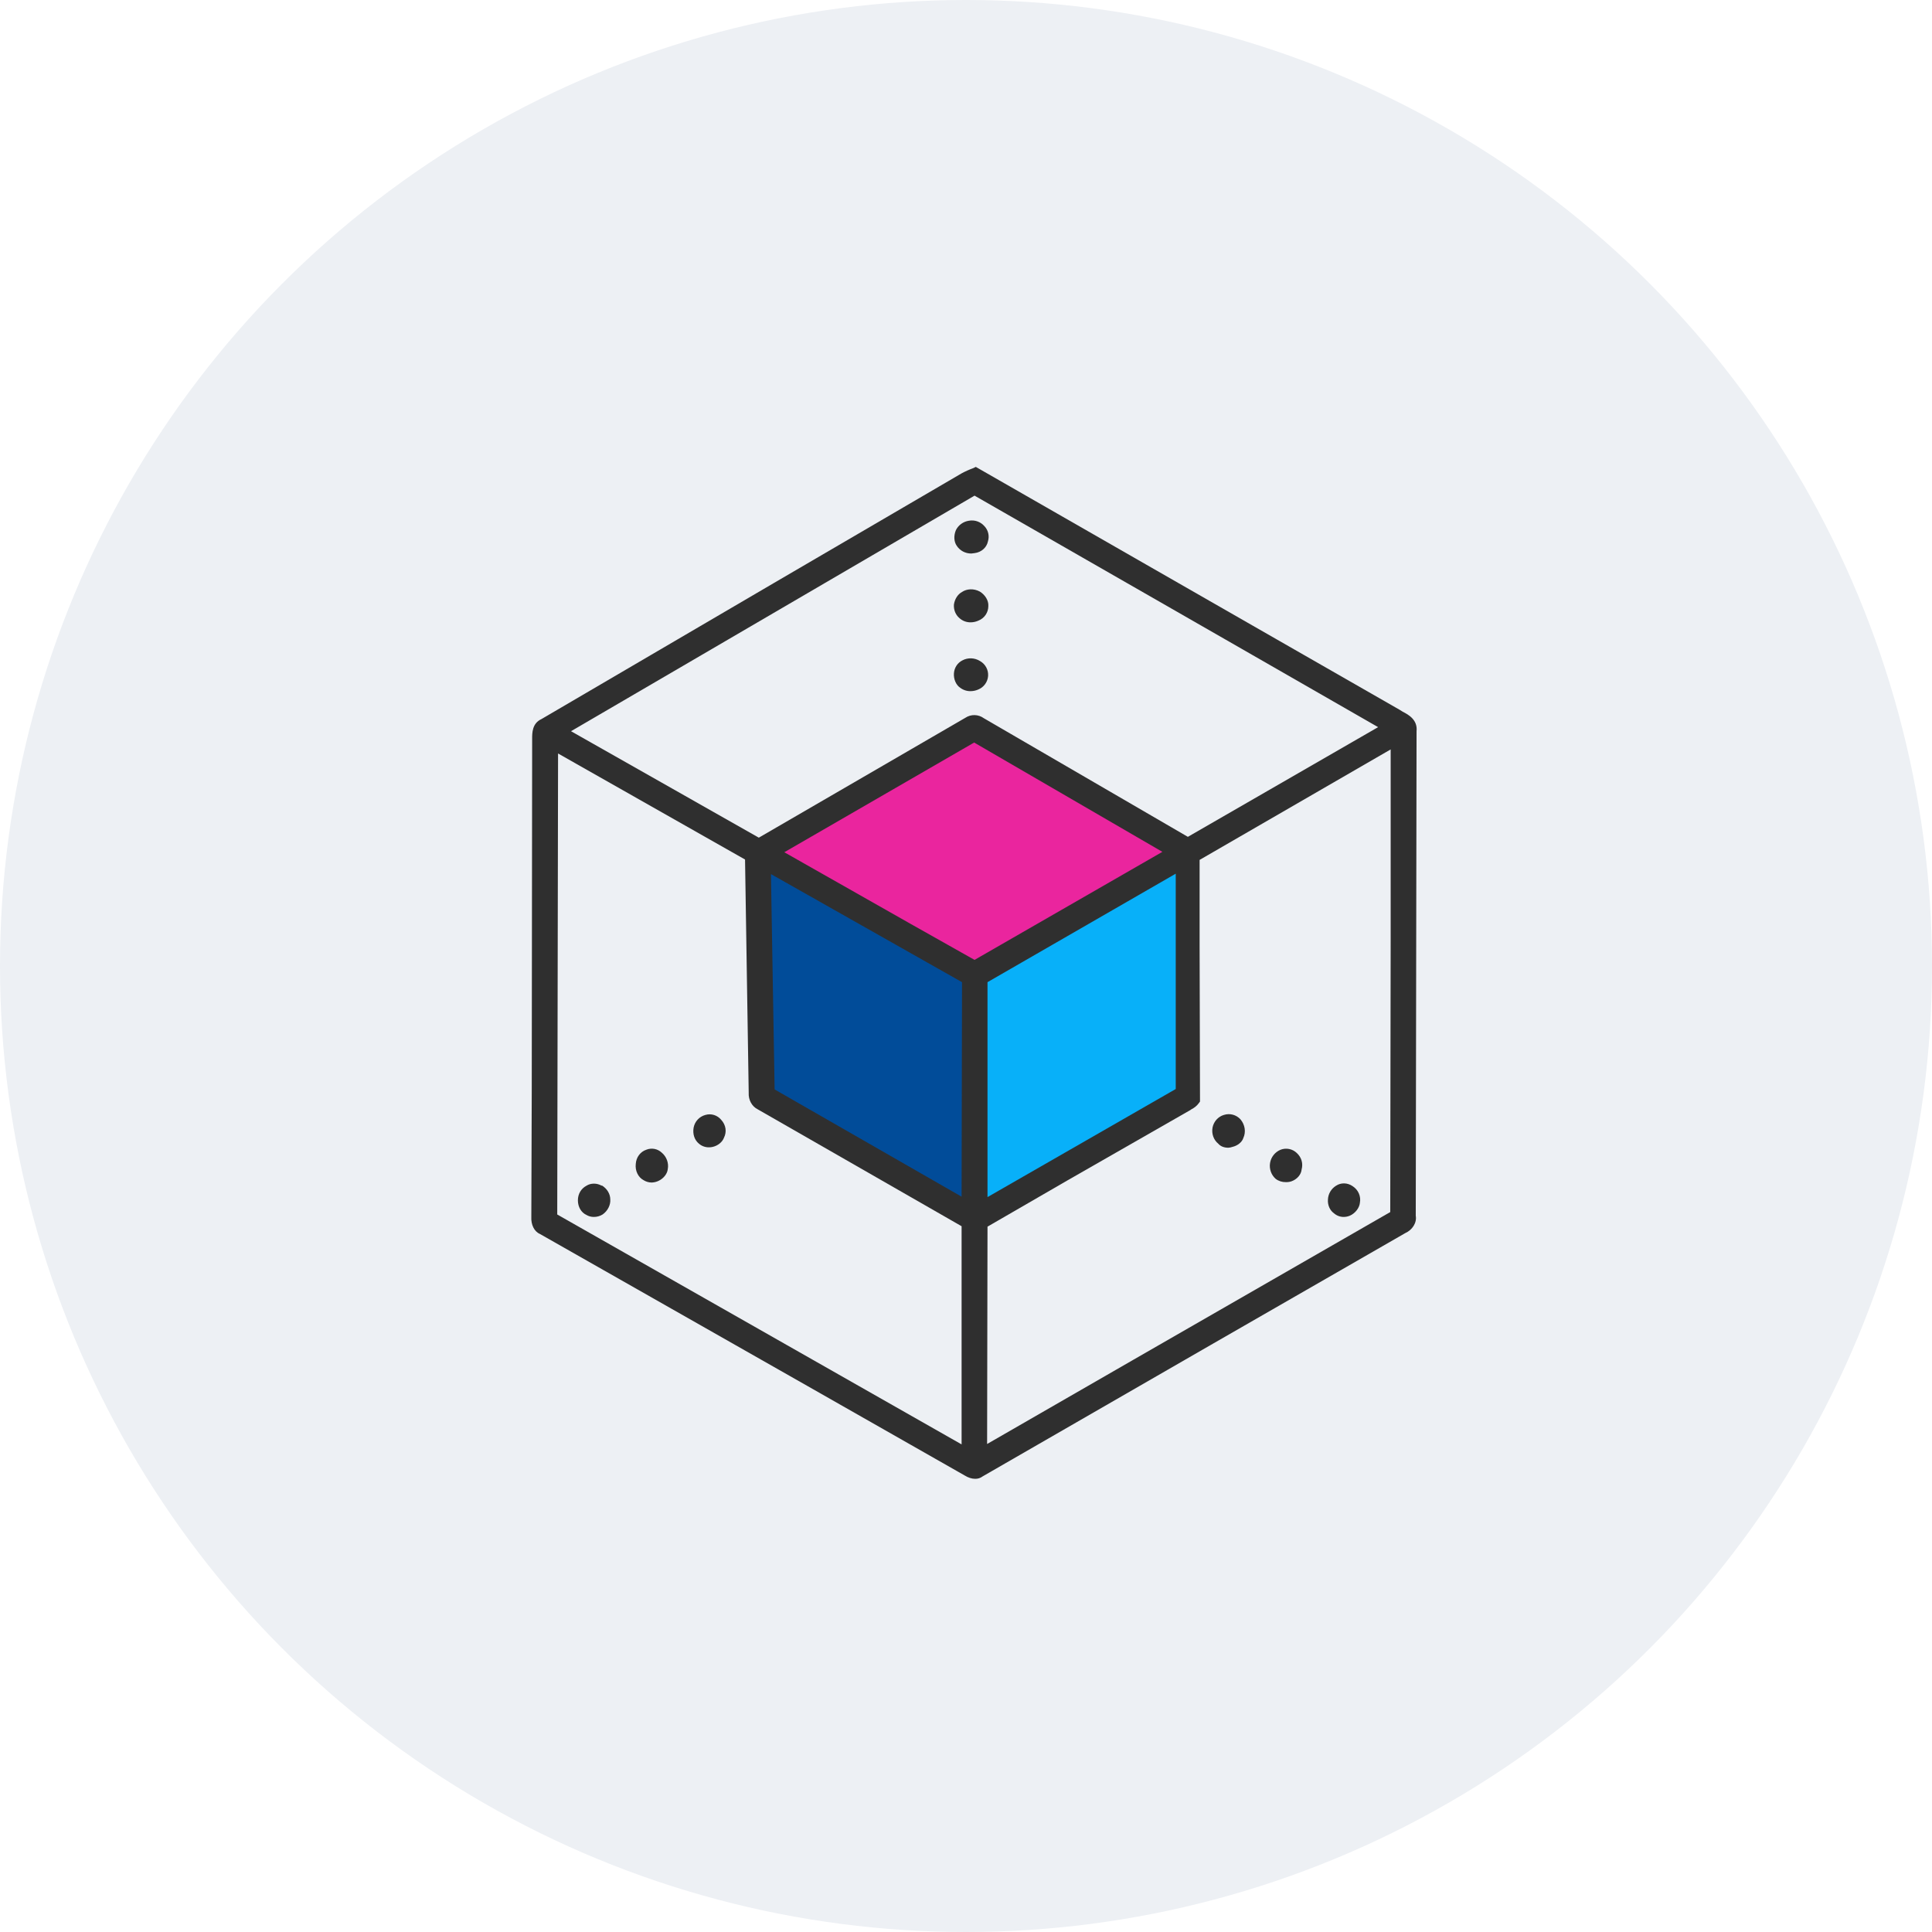 <svg width="68" height="68" viewBox="0 0 68 68" fill="none" xmlns="http://www.w3.org/2000/svg">
<circle cx="34" cy="34" r="34" fill="#EDF0F4"/>
<path d="M34.301 25.58L41.553 29.953L34.301 34.099L26.722 29.953L34.301 25.58Z" fill="#EA259E"/>
<path d="M26.722 30.109L34.301 34.241L34.258 42.675L26.722 38.686V30.109Z" fill="#014C99"/>
<path d="M34.301 34.241L41.638 30.109L41.852 38.686L34.401 42.831L34.301 34.241Z" fill="#08B0F9"/>
<path fill-rule="evenodd" clip-rule="evenodd" d="M49.374 25.052L49.26 24.981L42.023 20.835L34.444 16.49L34.344 16.433L34.258 16.476C34.116 16.527 33.978 16.589 33.845 16.661L27.235 20.522L19.058 25.309C18.729 25.459 18.729 25.795 18.73 26.011L18.73 26.035V26.192L18.716 38.33L18.701 42.832C18.687 43.102 18.801 43.345 19.001 43.43L28.403 48.773L33.959 51.935C34.073 52.006 34.202 52.049 34.316 52.049C34.413 52.053 34.509 52.023 34.586 51.964L42.621 47.334L49.459 43.402C49.716 43.288 49.873 43.031 49.83 42.789L49.858 25.736C49.901 25.337 49.573 25.152 49.374 25.052ZM34.287 26.135L40.912 29.982L34.301 33.785L32.05 32.517L27.605 29.996L34.287 26.135ZM34.629 25.28L41.809 29.454L48.505 25.593L43.12 22.502L34.301 17.445L24.713 23.043L20.098 25.736L26.708 29.483L33.974 25.266C34.173 25.132 34.435 25.138 34.629 25.28ZM19.642 26.52L26.223 30.252L26.352 38.458C26.337 38.714 26.466 38.942 26.665 39.042L31.039 41.55L33.845 43.159V50.838L19.613 42.746L19.642 26.52ZM33.86 34.569L27.135 30.765L27.264 38.344L33.845 42.119L33.86 34.569ZM34.757 43.174L37.564 41.55L41.895 39.071L41.937 39.042C42.023 38.999 42.123 38.928 42.194 38.828L42.236 38.771V38.7L42.222 33.258V30.266L48.947 26.377V33.002L48.932 42.661L39.914 47.846L34.743 50.824L34.757 43.174ZM34.757 34.569V42.134L41.382 38.33V30.751L34.757 34.569Z" fill="#2F2F2F"/>
<path fill-rule="evenodd" clip-rule="evenodd" d="M34.102 18.328C33.903 18.357 33.731 18.485 33.646 18.656C33.561 18.855 33.575 19.069 33.675 19.211C33.788 19.382 33.974 19.482 34.187 19.482C34.226 19.479 34.264 19.475 34.301 19.468C34.544 19.439 34.729 19.268 34.772 19.055C34.832 18.864 34.783 18.656 34.643 18.513C34.508 18.361 34.302 18.291 34.102 18.328ZM34.486 20.821C34.273 20.707 34.031 20.721 33.86 20.835C33.703 20.921 33.603 21.092 33.575 21.277C33.56 21.477 33.646 21.648 33.76 21.747C33.871 21.853 34.02 21.909 34.173 21.904C34.262 21.902 34.349 21.883 34.429 21.847C34.657 21.761 34.786 21.548 34.786 21.334C34.8 21.135 34.672 20.935 34.486 20.821ZM33.874 23.243C34.059 23.143 34.301 23.143 34.501 23.271C34.685 23.378 34.793 23.58 34.778 23.792C34.762 24.005 34.627 24.19 34.43 24.269C34.349 24.305 34.262 24.324 34.173 24.326C34.04 24.331 33.91 24.291 33.803 24.212C33.646 24.112 33.56 23.898 33.575 23.699C33.589 23.499 33.703 23.328 33.874 23.243ZM24.828 39.242C24.614 39.299 24.457 39.47 24.414 39.684C24.372 39.911 24.443 40.125 24.6 40.253C24.698 40.339 24.825 40.384 24.956 40.382C24.999 40.382 25.042 40.377 25.084 40.367C25.269 40.325 25.426 40.196 25.483 40.04C25.583 39.84 25.554 39.598 25.383 39.413C25.249 39.25 25.03 39.182 24.828 39.242ZM43.376 40.367C43.33 40.384 43.282 40.393 43.234 40.396C43.091 40.396 42.963 40.353 42.878 40.253C42.721 40.125 42.636 39.911 42.678 39.683C42.721 39.47 42.878 39.299 43.077 39.242C43.286 39.174 43.514 39.236 43.661 39.398C43.818 39.584 43.861 39.84 43.761 40.054C43.718 40.196 43.562 40.325 43.376 40.367ZM22.747 40.467C22.534 40.538 22.391 40.738 22.377 40.966C22.349 41.208 22.463 41.436 22.648 41.536C22.733 41.59 22.832 41.62 22.933 41.621C23.017 41.619 23.099 41.6 23.175 41.564C23.36 41.479 23.488 41.308 23.503 41.151C23.545 40.937 23.46 40.709 23.289 40.567C23.143 40.431 22.932 40.392 22.747 40.467ZM45.456 41.578C45.392 41.6 45.325 41.609 45.257 41.607C45.129 41.61 45.003 41.57 44.901 41.493C44.742 41.353 44.667 41.141 44.702 40.932C44.736 40.724 44.876 40.548 45.072 40.467C45.268 40.391 45.49 40.435 45.642 40.581C45.812 40.738 45.87 40.951 45.812 41.165C45.798 41.336 45.656 41.507 45.456 41.578ZM21.18 41.735C21.009 41.635 20.796 41.635 20.639 41.735C20.454 41.835 20.34 42.02 20.34 42.248C20.34 42.476 20.454 42.675 20.639 42.761C20.716 42.807 20.805 42.832 20.895 42.832C21.006 42.834 21.115 42.804 21.209 42.746C21.394 42.618 21.494 42.404 21.48 42.219C21.48 42.02 21.366 41.835 21.18 41.721V41.735ZM47.294 42.832C47.168 42.833 47.047 42.787 46.952 42.704C46.81 42.604 46.724 42.419 46.739 42.219C46.747 42.021 46.854 41.839 47.023 41.735C47.194 41.621 47.422 41.621 47.608 41.749C47.807 41.877 47.907 42.105 47.864 42.333C47.85 42.504 47.707 42.704 47.508 42.789C47.44 42.817 47.367 42.832 47.294 42.832Z" fill="#2F2F2F"/>
</svg>
